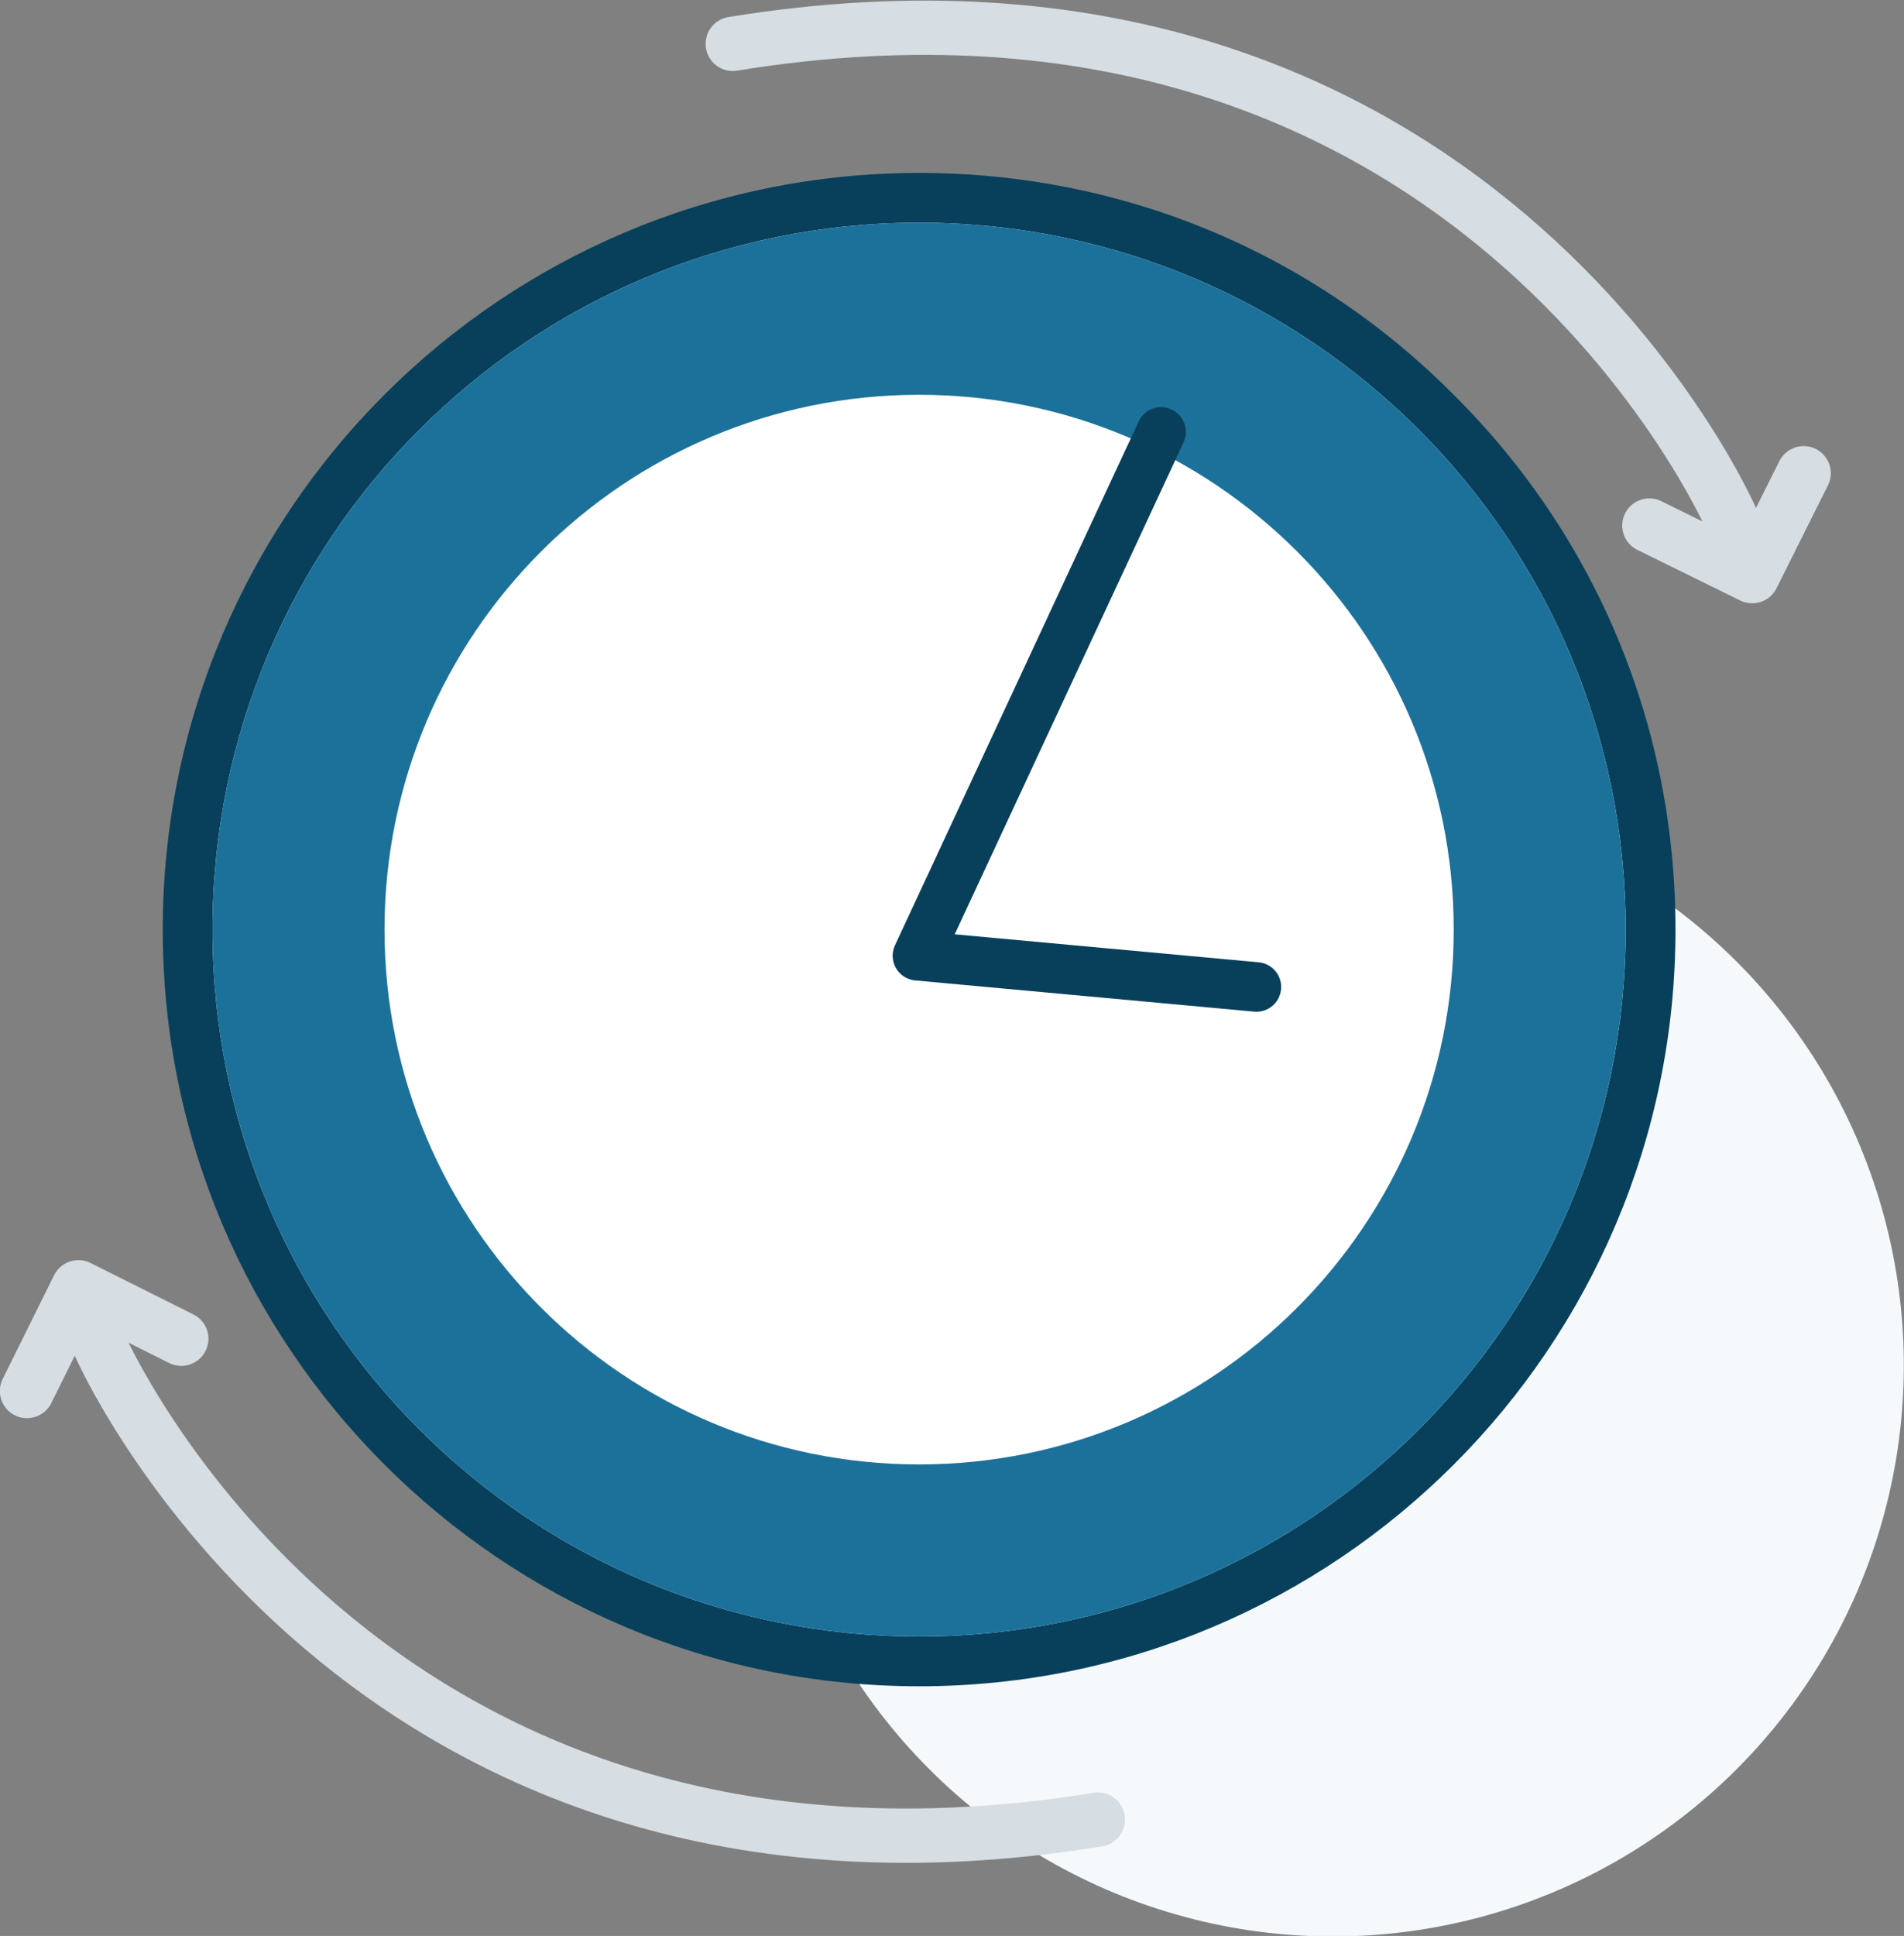 <?xml version="1.0" encoding="utf-8"?>
<!-- Generator: Adobe Illustrator 24.0.0, SVG Export Plug-In . SVG Version: 6.00 Build 0)  -->
<svg version="1.1" id="Laag_1" xmlns="http://www.w3.org/2000/svg" xmlns:xlink="http://www.w3.org/1999/xlink" x="0px" y="0px"
	 viewBox="0 0 225.8 229.5" style="enable-background:new 0 0 225.8 229.5;" xml:space="preserve">
<rect x="0" y="0" width="225.8" height="229.5" fill="#808080" stroke="none"/>
<style type="text/css">
	.st0{fill:none;stroke:#D6DEE3;stroke-width:6.435;stroke-linecap:round;stroke-linejoin:round;stroke-miterlimit:10;}
	.st1{fill:#F6F9FB;}
	.st2{fill:#FFFFFF;}
	.st3{fill:#08405B;}
	.st4{fill:#1C719B;}
	.st5{fill:none;stroke:#08405B;stroke-width:5.873;stroke-linecap:round;stroke-linejoin:round;stroke-miterlimit:10;}
	.st6{fill:none;stroke:#08405B;stroke-width:6.726;stroke-linecap:round;stroke-linejoin:round;stroke-miterlimit:10;}
	.st7{fill:none;stroke:#D6DEE3;stroke-width:6.726;stroke-linecap:round;stroke-linejoin:round;stroke-miterlimit:10;}
	.st8{fill:#D6DEE3;}
	.st9{fill:none;stroke:#08405B;stroke-width:3.25;stroke-linecap:round;stroke-linejoin:round;stroke-miterlimit:10;}
	.st10{fill:none;stroke:#08405B;stroke-width:3.553;stroke-linecap:round;stroke-linejoin:round;stroke-miterlimit:10;}
	.st11{fill:none;stroke:#08405B;stroke-width:3.571;stroke-linecap:round;stroke-linejoin:round;stroke-miterlimit:10;}
	.st12{fill:none;stroke:#08405B;stroke-width:4.024;stroke-linecap:round;stroke-linejoin:round;stroke-miterlimit:10;}
	.st13{fill:none;stroke:#08405B;stroke-width:3.607;stroke-linecap:round;stroke-linejoin:round;stroke-miterlimit:10;}
	.st14{fill:none;stroke:#08405B;stroke-width:3.468;stroke-linecap:round;stroke-linejoin:round;stroke-miterlimit:10;}
	.st15{fill:none;stroke:#08405B;stroke-width:3.442;stroke-linecap:round;stroke-linejoin:round;stroke-miterlimit:10;}
	.st16{fill:#DCE4EA;}
	.st17{fill:#B3C7D4;}
	.st18{fill:#1A719B;}
	.st19{fill:none;stroke:#08405B;stroke-width:3.091;stroke-linecap:round;stroke-linejoin:round;stroke-miterlimit:10;}
	.st20{fill:#2D9FD5;}
	.st21{fill:#187297;}
	.st22{fill:#05435A;}
</style>
<g>
	<polyline class="st0" points="3.2,164.9 9.3,152.6 21.5,158.7 	"/>
	<g>
		
			<ellipse transform="matrix(0.29 -0.957 0.957 0.29 -42.611 266.241)" class="st1" cx="158.1" cy="161.8" rx="67.7" ry="67.7"/>
		<g>
			<path class="st2" d="M109,197c-47.8,0-86.8-38.9-86.8-86.8c0-47.8,38.9-86.8,86.8-86.8s86.8,38.9,86.8,86.8
				C195.8,158.1,156.8,197,109,197z"/>
			<path class="st3" d="M109,26.4c46.3,0,83.8,37.5,83.8,83.8c0,46.3-37.5,83.8-83.8,83.8c-46.3,0-83.8-37.5-83.8-83.8
				C25.2,63.9,62.7,26.4,109,26.4 M109,20.5c-49.5,0-89.7,40.2-89.7,89.7c0,49.5,40.2,89.7,89.7,89.7s89.7-40.2,89.7-89.7
				c0-24-9.3-46.5-26.3-63.4C155.5,29.8,133,20.5,109,20.5L109,20.5z"/>
		</g>
		<path class="st4" d="M109,26.4c-46.3,0-83.8,37.5-83.8,83.8c0,46.3,37.5,83.8,83.8,83.8c46.3,0,83.8-37.5,83.8-83.8
			C192.8,63.9,155.3,26.4,109,26.4z M109,173.6c-35,0-63.4-28.4-63.4-63.4c0-35,28.4-63.4,63.4-63.4s63.4,28.4,63.4,63.4
			C172.4,145.2,144,173.6,109,173.6z"/>
		<polyline class="st5" points="137.7,51.2 108.8,113.3 149,117 		"/>
		<path class="st0" d="M11.8,159.4c0,0,30.7,70.6,118.4,56.3"/>
		<path class="st0" d="M205.3,61.5c0,0-30.7-70.6-118.4-56.3"/>
		<polyline class="st0" points="213.9,56.1 207.8,68.3 195.6,62.3 		"/>
	</g>
</g>
</svg>
